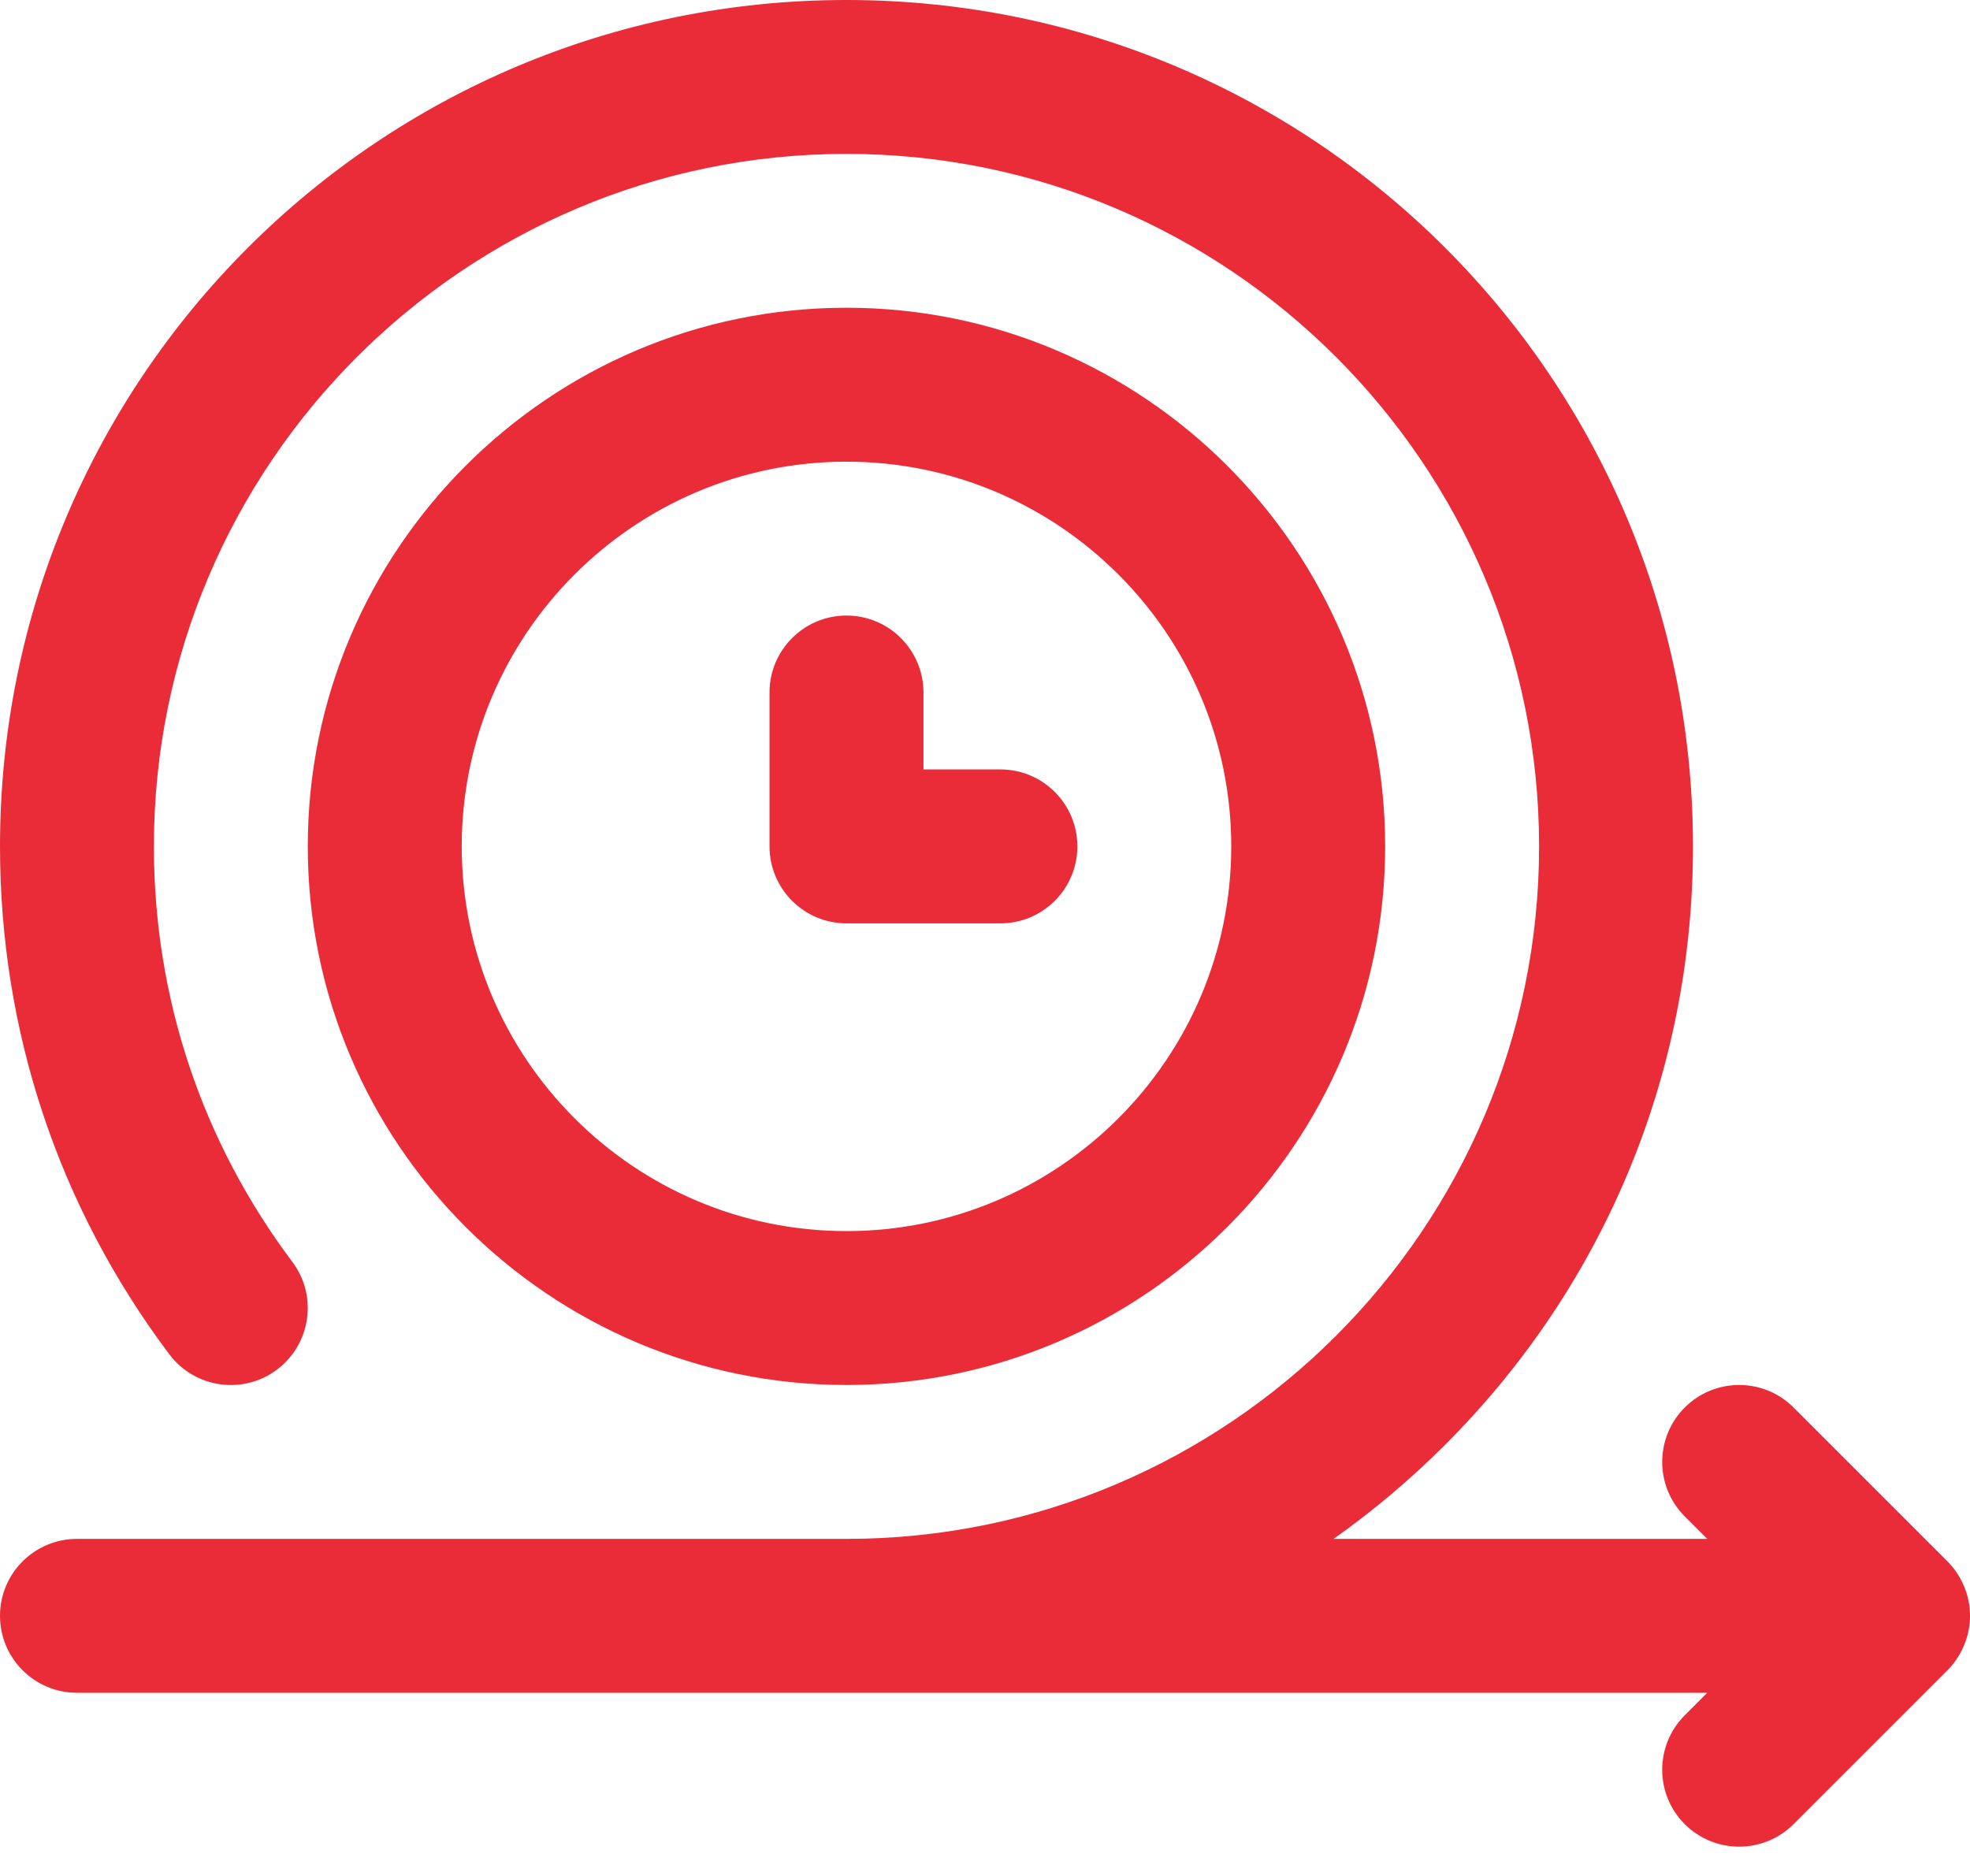 <svg xmlns="http://www.w3.org/2000/svg" width="42" height="40" viewBox="0 0 42 40" fill="none"><g id="Group 81"><g id="Group"><path id="Vector" d="M41.992 34.615C42.003 34.508 42.003 34.399 41.992 34.291C41.957 33.929 41.791 33.565 41.52 33.293L38.239 30.012C37.598 29.371 36.559 29.371 35.918 30.012C35.278 30.653 35.278 31.692 35.918 32.332L36.399 32.813H28.431C29.271 32.219 30.066 31.55 30.808 30.808C34.217 27.399 36.094 22.867 36.094 18.047C36.094 8.073 28.022 0 18.047 0C8.073 0 0 8.072 0 18.047C0 21.988 1.248 25.733 3.609 28.876C4.153 29.601 5.182 29.747 5.906 29.203C6.63 28.658 6.777 27.63 6.232 26.905C4.302 24.335 3.281 21.272 3.281 18.047C3.281 9.905 9.905 3.281 18.047 3.281C26.189 3.281 32.813 9.905 32.813 18.047C32.813 26.189 26.189 32.813 18.047 32.813H1.641C0.735 32.813 0 33.547 0 34.453C0 35.359 0.735 36.094 1.641 36.094H36.399L35.918 36.575C35.278 37.215 35.278 38.254 35.918 38.895C36.559 39.535 37.598 39.535 38.239 38.895L41.52 35.614C41.795 35.338 41.957 34.971 41.992 34.615Z" fill="#EA2C38"></path><path id="Vector_2" d="M21.328 19.688C22.234 19.688 22.969 18.953 22.969 18.047C22.969 17.141 22.234 16.406 21.328 16.406H19.688V14.766C19.688 13.86 18.953 13.125 18.047 13.125C17.141 13.125 16.406 13.86 16.406 14.766V18.047C16.406 18.953 17.141 19.688 18.047 19.688H21.328Z" fill="#EA2C38"></path><path id="Vector_3" d="M29.531 18.047C29.531 11.714 24.38 6.562 18.047 6.562C11.714 6.562 6.562 11.714 6.562 18.047C6.562 24.38 11.714 29.531 18.047 29.531C24.38 29.531 29.531 24.38 29.531 18.047ZM9.844 18.047C9.844 13.524 13.524 9.844 18.047 9.844C22.57 9.844 26.25 13.524 26.25 18.047C26.25 22.57 22.57 26.25 18.047 26.25C13.524 26.25 9.844 22.57 9.844 18.047Z" fill="#EA2C38"></path></g></g></svg>